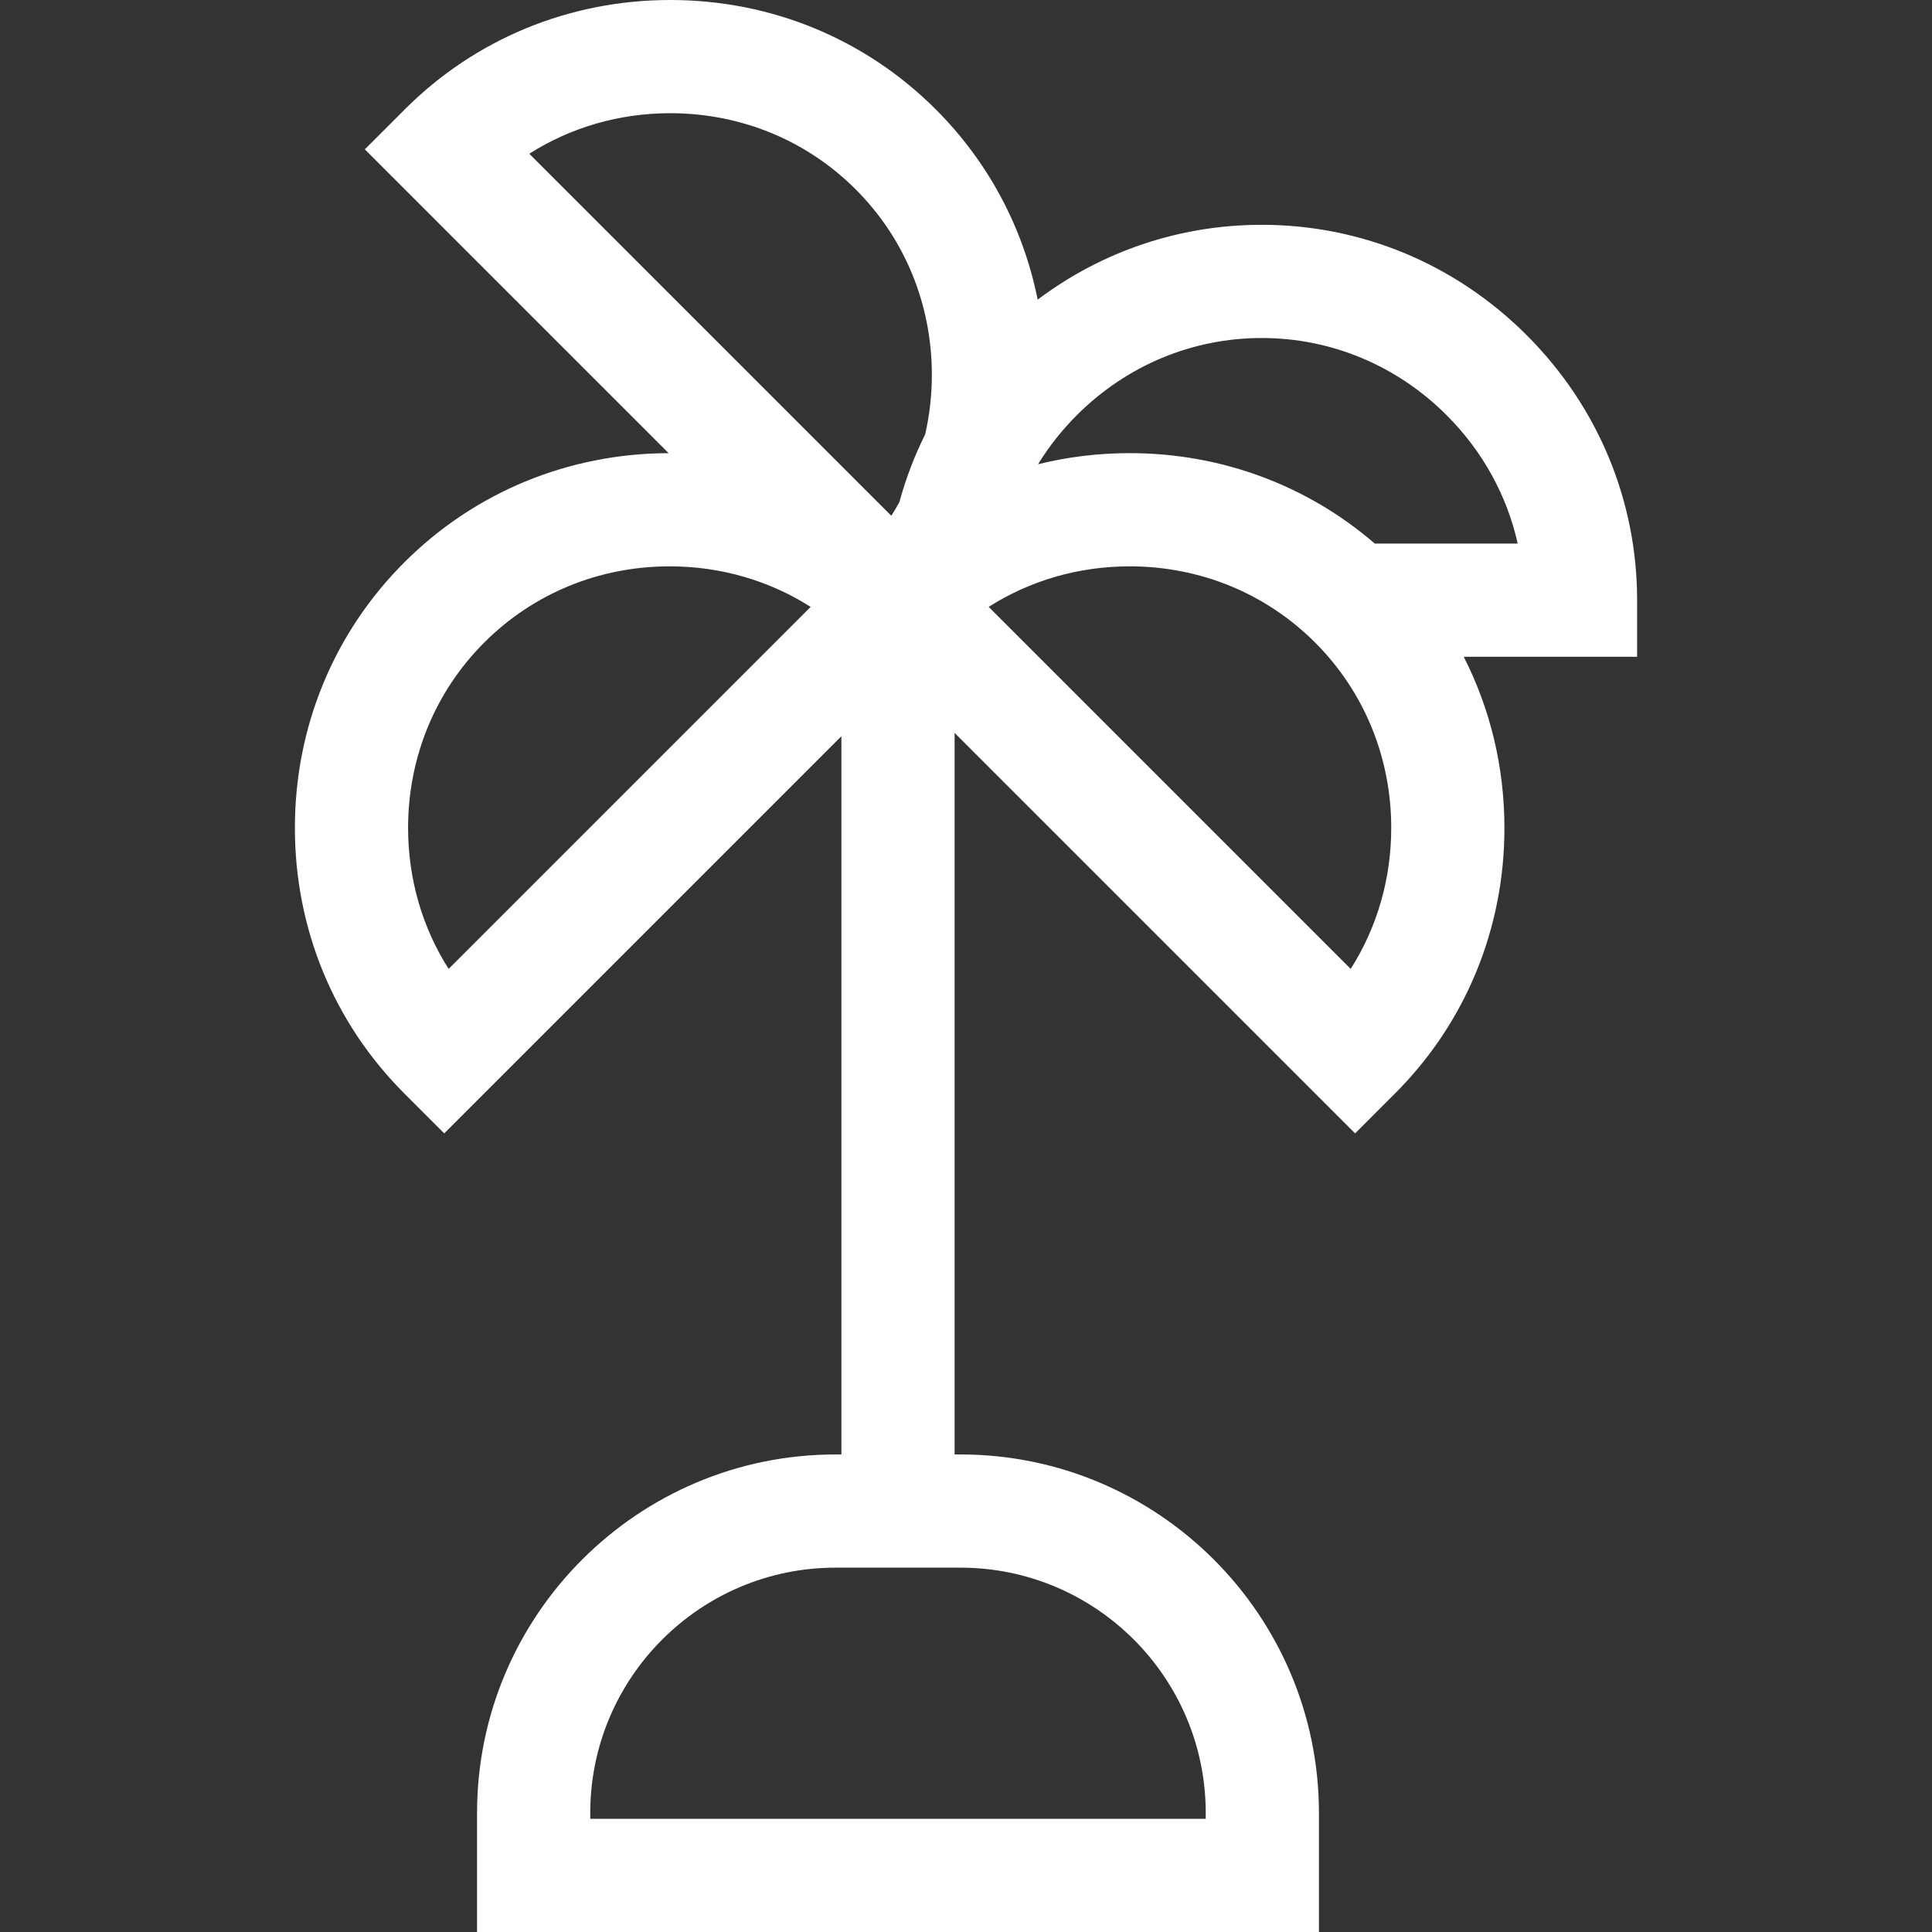 <?xml version="1.0"?>
<svg xmlns="http://www.w3.org/2000/svg" xmlns:xlink="http://www.w3.org/1999/xlink" xmlns:svgjs="http://svgjs.com/svgjs" version="1.1" width="512" height="512" x="0" y="0" viewBox="0 0 512 512" style="enable-background:new 0 0 512 512" xml:space="preserve" class=""><rect x="0" y="0" width="512" height="512" fill="#333333" stroke="none"/><g>
<g xmlns="http://www.w3.org/2000/svg">
	<g>
		<path d="M404.597,88.831c-18.866-18.866-43.808-29.256-70.229-29.256c-21.625,0-42.255,6.963-59.377,19.833    c-3.806-19.044-13.071-36.494-27.012-50.434C229.296,10.29,204.313,0,177.632,0c-26.681,0-51.664,10.29-70.347,28.973    L96.678,39.579l80.511,80.511c-26.576,0.071-51.451,10.351-70.069,28.97c-18.684,18.683-28.973,43.666-28.973,70.347    c0,26.68,10.289,51.663,28.973,70.346l10.606,10.607l105.252-105.253v190.339h-1.555c-52.383,0-95,42.617-95,95V512h223.109    v-31.555c0-52.383-42.617-95-95-95h-1.555v-191.22l106.134,106.134l10.606-10.607c18.684-18.683,28.973-43.666,28.973-70.346    c0-16.067-3.737-31.516-10.785-45.347h45.947V159.06h0.001C433.853,132.638,423.463,107.697,404.597,88.831z M118.889,256.77    c-6.995-11.008-10.742-23.868-10.742-37.363c0-18.667,7.168-36.117,20.186-49.134c13.018-13.017,30.466-20.186,49.134-20.186    c13.495,0,26.355,3.748,37.363,10.743L118.889,256.77z M140.268,40.743C151.276,33.748,164.136,30,177.632,30    c18.667,0,36.117,7.169,49.134,20.186c13.017,13.017,20.186,30.467,20.186,49.134c0,5.396-0.609,10.687-1.775,15.801    c-2.861,5.749-5.149,11.754-6.834,17.948c-0.676,1.224-1.382,2.432-2.134,3.615L140.268,40.743z M254.533,415.445    c35.841,0,65,29.159,65,65V482H156.424v-1.555c0-35.841,29.159-65,65-65H254.533z M357.95,256.769l-95.941-95.94    c11.008-6.995,23.868-10.743,37.363-10.743c18.667,0,36.117,7.169,49.134,20.186c13.017,13.017,20.186,30.466,20.186,49.134    C368.692,232.901,364.944,245.761,357.95,256.769z M364.338,144.06c-17.971-15.51-40.77-23.973-64.966-23.973    c-8.305,0-16.445,0.998-24.282,2.935c2.862-4.647,6.288-9.006,10.261-12.978c13.2-13.2,30.607-20.469,49.017-20.469    c18.41,0,35.816,7.27,49.017,20.469c9.542,9.543,15.986,21.286,18.823,34.016H364.338z" fill="#ffffff" data-original="#000000" style="" class=""/>
	</g>
</g>
<g xmlns="http://www.w3.org/2000/svg">
</g>
<g xmlns="http://www.w3.org/2000/svg">
</g>
<g xmlns="http://www.w3.org/2000/svg">
</g>
<g xmlns="http://www.w3.org/2000/svg">
</g>
<g xmlns="http://www.w3.org/2000/svg">
</g>
<g xmlns="http://www.w3.org/2000/svg">
</g>
<g xmlns="http://www.w3.org/2000/svg">
</g>
<g xmlns="http://www.w3.org/2000/svg">
</g>
<g xmlns="http://www.w3.org/2000/svg">
</g>
<g xmlns="http://www.w3.org/2000/svg">
</g>
<g xmlns="http://www.w3.org/2000/svg">
</g>
<g xmlns="http://www.w3.org/2000/svg">
</g>
<g xmlns="http://www.w3.org/2000/svg">
</g>
<g xmlns="http://www.w3.org/2000/svg">
</g>
<g xmlns="http://www.w3.org/2000/svg">
</g>
</g></svg>
